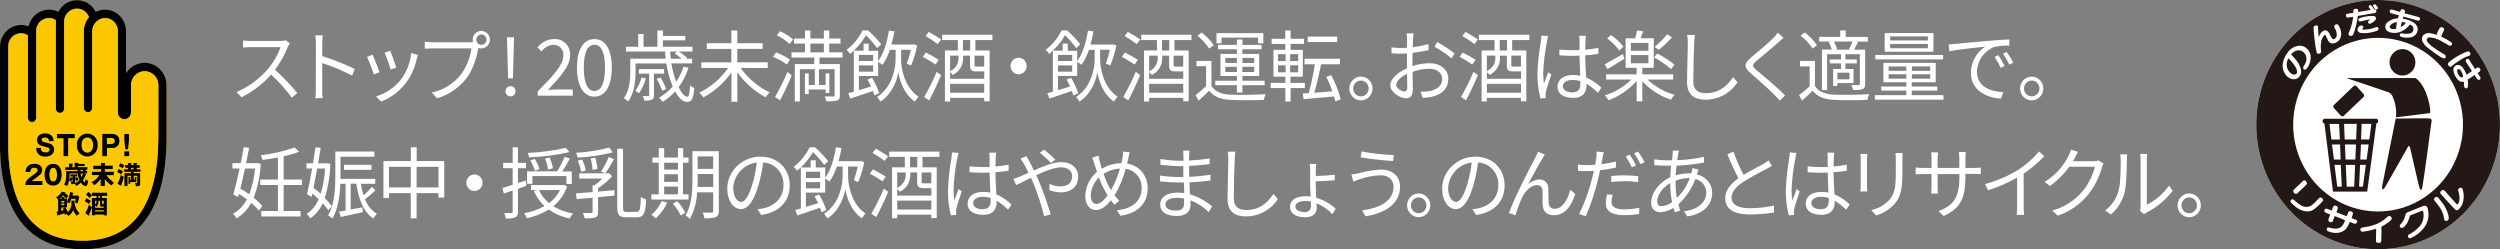 <svg fill="none" height="33" viewBox="0 0 331 33" width="331" xmlns="http://www.w3.org/2000/svg"><rect x="0" y="0" width="331" height="33" fill="#808080" stroke="none"/><path d="m19.143 8.307c-.489.001-.971.128-1.4.368-.429.241-.792.588-1.056 1.009v-5.556c.003-.485-.116-.963-.344-1.388s-.56-.783-.962-1.041c-.402-.257-.862-.406-1.336-.43-.474-.025-.946.075-1.371.29-.236-.464-.591-.852-1.028-1.123s-.938-.415-1.449-.415c-.511 0-1.012.143-1.449.415-.437.271-.792.66-1.028 1.123-.376-.191-.79-.291-1.21-.293-.632.001-1.246.219-1.742.619-.497.4-.847.959-.997 1.587-.314-.112-.644-.17-.976-.169-.739-0-1.448.299-1.972.833-.524.533-.82 1.257-.823 2.013v13.654c.093 4.001.984 7.169 2.638 9.405 1.872 2.512 4.663 3.795 8.305 3.795 3.788 0 6.663-1.415 8.559-4.207 1.69-2.5 2.549-6.056 2.549-10.564v-6.951c0-.789-.306-1.545-.852-2.103-.545-.558-1.285-.871-2.056-.871zm1.807 9.925c0 4.269-.807 7.615-2.356 9.9-1.67 2.475-4.247 3.712-7.664 3.712-3.283 0-5.78-1.13-7.43-3.349-1.496-2.025-2.307-4.95-2.42-8.662v-13.724c-.001-.227.043-.451.127-.661.085-.21.209-.4.365-.561.157-.161.343-.288.547-.375.205-.087.424-.132.646-.132.32-.002.634.091.904.268v10.931c0 .15.058.294.162.4.104.106.244.166.391.166s.287-.059.391-.166.162-.25.162-.4v-11.451c-.001-.311.08-.617.235-.884.155-.268.378-.488.645-.637s.569-.221.872-.209c.304.012.599.108.854.278v11.661c-.007.078.003.157.028.231s.064.142.116.2.115.104.185.135c.07.032.146.048.222.048.077 0 .152-.016.222-.048.07-.032.133-.077.185-.135.052-.058.091-.126.116-.2.025-.074.034-.153.028-.231v-11.476c.005-.214.045-.426.117-.627.127-.323.345-.6.627-.797s.614-.302.954-.305c.346-.003.684.103.97.303s.504.484.627.815c-.442.52-.682 1.188-.674 1.877v10.16c0 .15.058.294.162.4s.244.166.391.166c.146 0 .287-.059.391-.166s.162-.25.162-.4v-10.16c-.001-.24.048-.478.144-.697s.235-.416.409-.577c.309-.293.716-.455 1.137-.454.448.001.877.184 1.194.507.317.324.495.763.496 1.221v10.762c-.006.037-.006.075 0 .111.025.215.126.413.284.557.158.144.363.223.575.222.116.003.232-.017.34-.06.108-.043.207-.108.29-.19.083-.083.15-.181.195-.291.045-.109.069-.227.07-.345v-3.614c0-.492.191-.965.532-1.313.34-.348.802-.544 1.284-.544s.943.196 1.284.544c.34.348.532.82.532 1.313z" fill="#fbc700"/><path d="m19.143 8.307c-.489.001-.971.128-1.4.368-.429.241-.792.588-1.056 1.009v-5.556c.003-.485-.116-.963-.344-1.388s-.56-.783-.962-1.041c-.402-.257-.862-.406-1.336-.43-.474-.025-.946.075-1.371.29-.236-.464-.591-.852-1.028-1.123s-.938-.415-1.449-.415c-.511 0-1.012.143-1.449.415-.437.271-.792.66-1.028 1.123-.376-.191-.79-.291-1.21-.293-.632.001-1.246.219-1.742.619-.497.4-.847.959-.997 1.587-.314-.112-.644-.17-.976-.169-.739-0-1.448.299-1.972.833-.524.533-.82 1.257-.823 2.013v13.654c.093 4.001.984 7.169 2.638 9.405 1.872 2.512 4.663 3.795 8.305 3.795 3.788 0 6.663-1.415 8.559-4.207 1.69-2.5 2.549-6.056 2.549-10.564v-6.951c0-.789-.306-1.545-.852-2.103-.545-.558-1.285-.871-2.056-.871zm1.807 9.925c0 4.269-.807 7.615-2.356 9.9-1.67 2.475-4.247 3.712-7.664 3.712-3.283 0-5.78-1.13-7.43-3.349-1.496-2.025-2.307-4.95-2.42-8.662v-13.724c-.001-.227.043-.451.127-.661.085-.21.209-.4.365-.561.157-.161.343-.288.547-.375.205-.087.424-.132.646-.132.32-.002.634.091.904.268v10.931c0 .15.058.294.162.4.104.106.244.166.391.166s.287-.059.391-.166.162-.25.162-.4v-11.451c-.001-.311.08-.617.235-.884.155-.268.378-.488.645-.637s.569-.221.872-.209c.304.012.599.108.854.278v11.661c-.007.078.003.157.028.231s.064.142.116.2.115.104.185.135c.07.032.146.048.222.048.077 0 .152-.016.222-.048.07-.032.133-.077.185-.135.052-.058.091-.126.116-.2.025-.074.034-.153.028-.231v-11.476c.005-.214.045-.426.117-.627.127-.323.345-.6.627-.797s.614-.302.954-.305c.346-.003.684.103.97.303s.504.484.627.815c-.442.52-.682 1.188-.674 1.877v10.16c0 .15.058.294.162.4s.244.166.391.166c.146 0 .287-.059.391-.166s.162-.25.162-.4v-10.16c-.001-.24.048-.478.144-.697s.235-.416.409-.577c.309-.293.716-.455 1.137-.454.448.001.877.184 1.194.507.317.324.495.763.496 1.221v10.762c-.006.037-.006.075 0 .111.025.215.126.413.284.557.158.144.363.223.575.222.116.003.232-.017.34-.06.108-.043.207-.108.29-.19.083-.083.15-.181.195-.291.045-.109.069-.227.07-.345v-3.614c0-.492.191-.965.532-1.313.34-.348.802-.544 1.284-.544s.943.196 1.284.544c.34.348.532.82.532 1.313z" fill="#000"/><path d="m19.143 9.426c-.477.005-.934.203-1.27.549-.337.346-.526.814-.528 1.303v3.614c-.001.236-.093.461-.257.627-.163.166-.384.26-.615.26-.212.001-.416-.079-.575-.222-.158-.144-.26-.342-.284-.557-.006-.037-.006-.074 0-.111v-10.762c.001-.228-.043-.453-.127-.663-.085-.21-.209-.402-.366-.563s-.343-.289-.549-.377c-.205-.088-.425-.133-.648-.133-.422-.001-.828.161-1.137.454-.181.159-.326.356-.426.577-.1.221-.153.462-.155.706v10.16c0 .15-.058.294-.162.4s-.244.166-.391.166c-.147 0-.287-.059-.391-.166-.104-.106-.162-.25-.162-.4v-10.16c-.003-.682.236-1.342.674-1.856-.122-.328-.338-.611-.621-.81-.282-.2-.617-.307-.961-.307-.341.003-.673.109-.954.305s-.5.473-.627.797c-.072.201-.112.413-.117.627v11.455c.007.078-.003.157-.028.231s-.064.142-.116.2c-.052.058-.115.104-.185.135-.07.032-.146.048-.222.048-.077 0-.152-.016-.222-.048-.07-.032-.133-.078-.185-.135-.052-.058-.091-.126-.116-.2-.025-.074-.034-.153-.028-.231v-11.682c-.256-.166-.551-.259-.855-.268-.303-.009-.603.066-.868.217-.265.151-.486.372-.638.64s-.231.574-.228.884v11.492c0 .15-.058.294-.162.4-.104.106-.244.166-.391.166s-.287-.06-.391-.166c-.104-.106-.162-.25-.162-.4v-10.931c-.269-.177-.583-.27-.904-.268-.222 0-.441.045-.646.132-.205.087-.391.214-.547.375-.157.161-.281.351-.365.561-.084.21-.128.434-.127.661v13.724c.101 3.712.912 6.625 2.42 8.662 1.634 2.207 4.134 3.337 7.414 3.337 3.404 0 5.982-1.238 7.664-3.712 1.561-2.306 2.356-5.651 2.356-9.9v-6.979c0-.244-.047-.485-.139-.711-.092-.225-.226-.43-.395-.602-.169-.172-.37-.308-.59-.401-.221-.093-.457-.14-.696-.139z" fill="#fbc700"/><path d="m15.94 21.619c.186.078.365.172.536.281-.091.115-.168.241-.23.375-.166-.106-.339-.201-.516-.285zm-4.142 5.4v-.025c.064-.137.141-.267.23-.388h-.02c-.178-.14-.37-.26-.573-.359l-.214.412h.02c.193.098.374.218.54.359zm-.004.095-.028-.029v.037c-.107.383-.266.748-.472 1.085l.403.318c.02.018.046.027.073.025.008 0.0.015-.002.022-.005.007-.003.013-.008.018-.014s.009-.013.011-.02.003-.015.002-.023c-.001-.035-.011-.069-.028-.099.145-.313.269-.635.371-.965-.138-.084-.263-.188-.371-.309zm-.121-1.708-.27.38.02.021c.165.126.321.264.468.412v.021l.044-.074.048-.087.181-.256c-.146-.16-.311-.3-.492-.417zm.5.532h.605v.276h-.609v2.289h.428v-.099h1.145v.103h.403v-2.293h-.633v-.281h.678v-.412h-2.017zm1.569 2.062h-1.149v-.157h1.149zm-.23-1.419h.226v.412h-.024c-.153 0-.202 0-.202-.091zm-.452-.66h.185v.281h-.185zm0 .66h.185v.569c-.004.027-.001.055.007.081.008.026.022.05.04.07s.04.036.065.046c.025.01.051.015.078.013h.302v.153h-1.145v-.289c.088.036.166.094.226.169.144-.241.227-.514.242-.796zm-.311.247c-.02.099-.074.187-.153.247v-.495h.181c.001.089-.009.177-.028.264zm-2.719.672c-.107-.274-.174-.564-.198-.858v-.025c.02 0 .06-.025.06-.05 0-.025 0 0-.044 0h-.403c.015.218.014.438-.004.656-.056.332-.221.635-.468.858h-.024v-.033c-.061-.206-.151-.402-.266-.582l-.028-.033h.218v-.672c.109.03.208.09.286.173.125-.189.22-.396.282-.615h.585v.025c-.024.157-.056.313-.097.466.115.029.225.075.327.136h.024v-.029c.083-.282.152-.569.206-.858l-.181-.165h-.718c0-.05.048-.239.056-.264.008-.025.069 0 .069-.054-.001-.008-.003-.016-.006-.023-.004-.007-.008-.014-.014-.019-.006-.005-.013-.009-.021-.012-.008-.003-.016-.004-.023-.003l-.371-.099c-.056.398-.17.784-.339 1.147l-.052.074v-.342h-.375v-.124c.04 0 .056-.041.052-.054-.004-.012 0-.037-.048-.041h-.339l.186-.219c.134.158.289.297.46.412l.02-.037c.056-.112.128-.215.214-.305-.156-.112-.303-.236-.44-.371 0 0 .028-.025.028-.037s0-.045-.06-.058l-.403-.091c-.083.138-.182.266-.294.38-.124.145-.275.265-.444.351l-.032.025.032.021c.105.085.192.192.254.314v1.522l-.21.058.101.412c0 .033 0 .078.061.078.06 0 .06-.033.077-.045.016-.012.686-.223.807-.256l.048.198.262-.095c.08.075.154.157.222.243h.02c.271-.189.479-.458.597-.771.108.288.274.55.488.767l.028-.037.274-.252.052-.045c-.212-.21-.38-.463-.492-.743zm-1.513-.912v.223h-.403v-.202zm-.343-.511v.223h-.246zm-.065.879h.403v.202h-.403zm.21.652s.077.165.097.219c-.098.037-.199.064-.303.083v-.446h.496zm-2.315-6.872c.536 0 1.158-.256 1.158-.953-.004-.175-.063-.344-.167-.483-.104-.139-.249-.24-.414-.289l-.678-.19-.109-.025c-.25-.07-.278-.206-.282-.297 0-.276.335-.297.436-.297.335 0 .508.14.528.412v.066h.605v-.074c0-.569-.448-.957-1.117-.953-.512 0-1.065.276-1.065.887-.002.189.065.371.186.513.121.142.289.234.472.258l.363.103c.15.034.298.077.444.128.057.018.107.056.141.107.034.051.05.112.045.173 0 .227-.194.359-.512.359-.238 0-.629-.07-.629-.532v-.07h-.609v.066c.012.685.464 1.089 1.206 1.089zm2.404-.066h.613v-2.38h.871v-.553h-2.352v.557h.867zm4.522-1.468c.015-.194-.01-.389-.073-.572s-.162-.352-.291-.494c-.129-.143-.286-.256-.46-.334-.174-.078-.362-.118-.552-.118-.19 0-.378.04-.552.118-.174.078-.331.192-.46.334-.129.143-.228.311-.291.494s-.087.378-.073.572c-.015.194.01.389.073.572.062.184.162.352.291.494.129.142.286.256.46.334.174.078.362.118.552.118.19 0 .378-.04.552-.118.174-.078.331-.192.46-.334.129-.143.228-.311.291-.494.062-.183.087-.378.073-.572zm-2.134 0c0-.466.198-1.002.766-1.002s.758.536.762 1.002c.004.466-.202 1.011-.762 1.011s-.77-.549-.766-1.006zm5.014-.536c0-.276-.093-.932-1-.936h-1.266v2.937h.613v-1.073h.657c.137.011.274-.007.404-.052s.249-.117.35-.212c.082-.089.145-.193.187-.307.042-.114.06-.235.055-.357zm-1.025.412h-.637v-.804h.641c.282 0 .403.12.403.388.002.054-.007.108-.028.159-.02.05-.05.096-.089.133-.038.037-.084.066-.135.084-.05.018-.103.025-.157.02zm2.319 1.592v-.623h-.641v.623zm-.165-.903s.129-1.143.133-1.151v-.879h-.609v.866l.133 1.163zm-1.21 2.603c.193.088.377.193.553.314-.09.131-.17.269-.238.412-.169-.127-.35-.236-.54-.326zm-6.127 1.266c-.05.132-.115.258-.194.375-.084-.046-.172-.085-.262-.116-.047.262-.133.515-.254.751-.126-.086-.261-.156-.403-.21.199-.365.294-.779.274-1.196v-.586h1.496v-.169h-1.613v-.338h.492v-.487l.456.021c.044 0 .06 0 .06.045s-.024.058-.077.078v.342h.311v-.602l.444.025c.036 0 .077 0 .077.045s-.02.05-.089.087h.875v.285h-.883v.14h1.254v.338h-.274c.036.054.068.111.097.169h.141v.322h-.403l.23.111c.024 0 .052.029.052.054 0 .025-.04.05-.081.058-.089.242-.208.47-.355.681.057.103.169.281.238.281s.105-.334.105-.412c.102.099.223.175.355.223-.081.689-.262.672-.367.672-.286 0-.524-.326-.609-.446-.169.175-.364.322-.577.437-.069-.111-.155-.21-.254-.293-.139.054-.288.073-.436.058-.002-.126-.027-.25-.073-.367.07.021.141.033.214.037.044 0 .036 0 .036-.078zm.351.507c0 .041 0 .124-.044.148.221-.115.423-.265.597-.446-.118-.277-.195-.57-.226-.87h-1.077v.264c.002.206-.014.412-.048.615.075-.124.137-.255.186-.392l.258.107v-.21h-.294v-.26h.912v.256h-.262v.202l.27-.107c.07.116.12.243.149.375-.099.041-.193.095-.278.161-.032-.142-.08-.281-.141-.412zm.762-1.65s-.02 0-.06.021v.148h.367c-.023-.059-.052-.115-.085-.169zm-.04.491c.015.163.049.324.101.478.083-.152.15-.312.202-.478zm4.889 1.353c.196-.376.342-.777.436-1.192.113.123.251.221.403.285-.109.412-.258.825-.339 1.031.019.027.031.058.036.091 0 0 0 .025-.036.025h-.04zm2.259-.54v-.367l.226.033c.052 0 .069 0 .069.033s-.032.045-.073.054v.553h-.807v.235h-.226v-.907l.226.025c.032 0 .069 0 .069.041 0 .041 0 .037-.069.054v.247h.105v-.528h-.464v1.369h-.403v-1.712h.867v-.177h-.903v-.334h.5v-.198h-.363v-.355h.363v-.281l.44.025c.036 0 .052 0 .052.025-.004.019-.013.036-.027.049-.014.013-.031.022-.05.025v.157h.315v-.281h.452c.036 0 .048 0 .048.025 0 .025-.02.058-.077.074v.181h.403v.355h-.403v.198h.504v.334h-.895v.177h.851v1.378c0 .33-.149.363-.557.359-.024-.159-.075-.312-.149-.454.081.017.163.027.246.029.069 0 .077 0 .077-.103v-.866h-.468v.528zm-.48-1.58v.198h.315v-.198zm-2.666 1.621c-.235-.181-.437-.403-.597-.656h.98v-.441h-1.186v-.355h1.049v-.454h-1.049v-.223c.036-.025.06-.054.056-.078-.004-.025-.048-.058-.081-.058h-.468v.371h-1.037v.45h1.037v.355h-1.21v.433h.964c-.105.175-.229.337-.371.483-.186.185-.4.339-.633.454l-.04.021h.036c.139.093.253.221.331.371.15-.073.286-.172.403-.293.176-.16.333-.34.468-.536v.945h.545v-.924c.083.122.176.237.278.342.184.194.39.364.613.507.087-.138.201-.256.335-.346h.036-.04c-.153-.105-.294-.229-.419-.367zm-6.522-.668c0 .33-.077 1.394-1.125 1.394-.174.009-.347-.027-.504-.105s-.291-.195-.392-.34c-.161-.314-.243-.664-.238-1.019 0-.33.081-1.394 1.133-1.394.984-.021 1.125.899 1.125 1.464zm-1.613-.045c0 .116 0 .916.504.916s.496-.796.496-.916c0-.12 0-.916-.496-.916s-.52.792-.52.916zm-.928 1.365h-2.271c.044-.606.375-.854 1.093-1.353.545-.38.545-.462.545-.606 0-.26-.274-.326-.448-.326-.456 0-.504.334-.516.557h-.629c-.011-.248.063-.492.21-.689.118-.133.263-.237.426-.305.163-.067.338-.096.514-.083.774 0 1.053.437 1.053.825-.002.169-.054.333-.149.47-.268.274-.565.515-.887.718-.126.075-.242.165-.347.268h1.408z" fill="#000"/><path d="m314.863 0c-3.191 0-6.311.968-8.964 2.781-2.653 1.813-4.721 4.39-5.942 7.405-1.221 3.015-1.541 6.333-.918 9.533.622 3.201 2.159 6.141 4.415 8.448 2.257 2.308 5.131 3.879 8.261 4.516 3.13.637 6.374.31 9.322-.939 2.948-1.249 5.468-3.364 7.241-6.077s2.719-5.904 2.719-9.167c0-4.376-1.7-8.573-4.725-11.667-3.026-3.094-7.13-4.833-11.409-4.833z" fill="#fff"/><g fill="#231815"><path d="m312.942 12.825c.046-.051.072-.118.072-.188 0-.07-.026-.137-.072-.188l-.956-1.052c-.049-.048-.114-.075-.181-.075-.068 0-.133.027-.182.075l-2.626 2.516c-.025.025-.045.055-.058.088-.014.033-.021.068-.021.104 0 .036.007.071.021.104.013.033.033.063.058.088l.948 1.04c.05.048.117.075.186.075s.135-.027.185-.075zm3.429-4.575c0-.465.18-.911.502-1.24.321-.329.757-.513 1.212-.513s.891.185 1.212.513c.322.329.502.775.502 1.24 0 .465-.18.911-.502 1.24-.321.329-.757.513-1.212.513s-.891-.185-1.212-.513c-.322-.329-.502-.775-.502-1.24zm-5.704 2.087h9.169c1.532 1.101 2.049 4.195 1.911 4.632l-4.529.573c.1-.893-.03-1.798-.379-2.623-.052-.192-.154-.366-.297-.501-.142-.136-.319-.228-.51-.266-.202-.091-5.365-1.815-5.365-1.815zm10.895 5.338c.557.045.371.338.323.759-.049.421-1.029 7.739-1.166 8.353-.137.615-.282.338-.403 0-.121-.338-1.069-4.678-1.211-5.193-.141-.516-.322-.14-.403.045-.081.186-2.735 4.81-2.872 5.066-.274.474-.516.524-.427-.103.052-.289 1.787-8.902 1.787-8.902s3.807-.058 4.372-.025zm-17.534-5.89c.141-.099.165-.487-.101-.903-.26-.433-.579-.826-.948-1.167-.191.33-.264.718-.206 1.097.033.186.102.363.203.521.102.158.233.294.386.399.09.083.204.134.324.143.121.01.241-.022.342-.09zm12.565-5.977c.209.068.435.068.645 0 .032-.33.081-.623.121-.875-.171.009-.339.052-.493.128-.155.076-.293.182-.407.313-.028.035-.048.076-.057.12-.009.044-.006.09.007.134.013.043.037.082.069.114s.072.054.115.065zm1.94-.784c-.167-.069-.345-.102-.525-.099-.069.214-.123.434-.161.656.274-.117.512-.31.686-.557zm6.905 6.138c-.045.026-.08.068-.1.117-.02.049-.023.104-.009.155.033.257.155.494.343.668.024.038.055.07.092.093s.079.038.122.043c.044.005.088-.001.129-.015s.078-.039.109-.071c-.056-.306-.174-.597-.347-.854-.036-.056-.087-.099-.148-.123-.061-.024-.127-.029-.191-.013z"/><path d="m314.863 0c-3.191 0-6.311.968-8.964 2.781-2.653 1.813-4.721 4.39-5.942 7.405-1.221 3.015-1.541 6.333-.918 9.533.622 3.201 2.159 6.141 4.415 8.448 2.257 2.308 5.131 3.879 8.261 4.516 3.13.637 6.374.31 9.322-.939 2.948-1.249 5.468-3.364 7.241-6.077s2.719-5.904 2.719-9.167c0-4.376-1.7-8.573-4.725-11.667-3.026-3.094-7.13-4.833-11.409-4.833zm11.834 6.819c.063-.018.131-.014.191.011.061.025.112.071.144.129.024.032.041.069.049.108.009.039.009.08 0 .119-.008.039-.025.076-.049.108-.023.032-.054.058-.089.077-.153.058-.306.099-.568.214-.617.31-1.196.692-1.727 1.139-.04.021-.072.066-.145.111-.072.045-.198 0-.286-.111-.089-.111-.133-.21-.089-.326s.129-.202.339-.355c.491-.369 1.017-.688 1.569-.953.212-.111.433-.202.661-.272zm-23.08 9.681c.001-2.273.661-4.496 1.896-6.386 1.236-1.89 2.992-3.363 5.046-4.232s4.314-1.097 6.494-.653 4.183 1.539 5.755 3.146 2.642 3.656 3.076 5.885.212 4.541-.639 6.641c-.85 2.1-2.29 3.896-4.138 5.16-1.848 1.264-4.021 1.938-6.244 1.939-1.477.001-2.94-.297-4.304-.874-1.365-.578-2.605-1.425-3.649-2.493-1.045-1.068-1.873-2.336-2.438-3.732-.565-1.396-.855-2.891-.855-4.402zm1.815 7.809c0 .091-.101.165-.201.272-.101.107-1.037.994-1.097 1.04-.044.031-.095.047-.148.047-.052 0-.104-.016-.147-.047-.064-.037-.117-.091-.153-.156-.037-.066-.055-.14-.053-.215 0-.083.053-.128.162-.223.109-.095 1.012-.961 1.117-1.068.036-.037.083-.062.133-.072.05-.01.102-.005.149.014.076.035.139.092.181.164.043.072.063.156.057.24zm15.425-19.68c.139-.112.302-.189.475-.227.174-.038.353-.035.525.008.253.048.501.117.742.206.097-.34.249-.661.452-.949.06-.04.13-.062.202-.062.071 0 .142.021.201.062.093.062.246.173.113.388-.149.246-.267.511-.351.788.47.214.92.468 1.348.759.026.025.047.055.061.088.014.033.022.069.022.106 0 .036-.008.072-.022.106-.014.033-.035.063-.061.088-.077.066-.186.091-.363 0-.178-.091-.706-.417-1.11-.627-.435-.241-.917-.382-1.411-.412-.351 0-.404.281-.363.412.04.132.145.363.657.763.538.397 1.099.762 1.678 1.093.04.017.076.043.104.076.029.033.049.073.061.115.011.043.012.087.004.131s-.026.084-.052.119c-.133.177-.403 0-.678-.14-.505-.324-.993-.674-1.464-1.048-.393-.247-.71-.601-.915-1.023-.047-.139-.058-.287-.032-.432.025-.144.086-.28.177-.393zm-4.889-1.547c.198-.205.433-.367.693-.478s.538-.167.82-.166c.041-.14.09-.278.145-.412-.287-.07-.892-.219-1.069-.281-.033-.012-.063-.032-.088-.057-.026-.025-.045-.055-.058-.089s-.019-.069-.018-.105c.002-.036.011-.071.027-.103.023-.049.061-.088.109-.11s.102-.027.153-.013c.081 0 .742.219 1.089.305.022-.093.056-.184.101-.268.032-.062.129-.124.31-.07.182.054.263.173.247.268-.017.095-.045.144-.077.243.077.025 1.533.412 1.694.462.104.009.204.046.29.107.023.017.043.039.057.065s.023.053.027.082c.003.029.001.058-.007.086s-.022.054-.04.076c-.031.047-.075.081-.127.099-.052.017-.108.016-.16-.004-.689-.202-1.343-.384-1.879-.524 0 .078-.065.202-.081.281.468.062.92.212 1.335.441.625.388.722.825.601 1.238-.062.211-.183.4-.349.541-.165.142-.368.23-.583.255-.357.059-.722.049-1.077-.029-.169-.045-.359-.14-.326-.33.032-.19.205-.186.306-.177.309.067.627.078.94.033.087-.003.172-.025.249-.065.077-.04.145-.098.198-.168.053-.07.09-.152.108-.238.018-.087.017-.176-.002-.263-.029-.252-.299-.412-.436-.483-.231.303-.516.559-.839.755-.274.185-.585.305-.91.352-.325.047-.656.02-.97-.08-.117-.029-.226-.088-.316-.171-.089-.083-.157-.188-.198-.305-.04-.117-.051-.242-.031-.364.019-.122.068-.238.142-.336zm-1.053.668c.013.067 0 .135-.035.193s-.09.099-.154.117c-.26.107-.531.185-.807.231-.452.105-.919.129-1.379.07-.335-.078-.436-.301-.404-.487.014-.095.048-.185.1-.265.051-.08.119-.147.199-.197.056-.024.118-.037.179-.037.062 0 .123.013.18.037.035.016.065.042.087.075.021.033.033.071.034.111 0 .066-.061.111-.101.153-.041.041-.069.12 0 .153.088.024.179.032.27.025.342-.021.681-.077 1.012-.165.195-.082.396-.146.601-.19.05.005.097.024.135.055.039.032.068.074.083.122zm-1.141-1.155c-.197.015-.392.042-.585.083-.226.05-.573.148-.658.153-.084.004-.238 0-.278-.161-.014-.049-.01-.102.012-.148s.059-.083.105-.103c.26-.105.531-.181.807-.227.349-.072.705-.098 1.061-.078.073-0.0.145.022.206.065s.107.104.132.174c.01.065.004.132-.017.195s-.057.119-.104.164c-.175.168-.375.307-.592.412-.059.025-.125.026-.185.004-.059-.022-.109-.066-.138-.124-.024-.058-.028-.177.032-.21.061-.033.19-.124.222-.148s.081-.054-.02-.05zm.504-1.98c.038-.031.085-.048.133-.048s.095.017.133.048c.102.118.196.242.283.371.01.022.015.045.016.07 0 .024-.005.048-.014.07-.01.022-.024.042-.042.057-.018.016-.039.027-.061.034-.048.032-.106.043-.162.031-.056-.012-.105-.045-.137-.093-.079-.104-.149-.214-.21-.33-.016-.037-.018-.078-.007-.117.011-.039.035-.072.068-.094zm-3.63 1.279c.122-.074.261-.115.403-.12.242-.029.359-.037.52-.07v-.33c.015-.044.039-.085.071-.118.032-.033.072-.058.115-.072.117-.037.242-.037.359 0 .033.014.061.039.08.071.018.032.025.069.021.106v.223c.371-.045 1.525-.247 1.67-.285-.096-.103-.183-.215-.258-.334-.018-.042-.02-.088-.008-.132.013-.044.04-.081.076-.107.038-.03.084-.046.131-.046.048 0 .094.016.131.046.106.111.201.231.287.359.017.022.029.049.035.076.005.028.004.057-.003.084.133 0 .218-.025.29.054.041.05.064.114.064.179s-.023.129-.064.179c-.132.073-.281.111-.431.111-.222.029-1.537.281-1.956.338-.037.239-.117.788-.234 1.238-.09.424-.219.838-.384 1.238-.052.085-.135.146-.23.17-.096.024-.197.009-.282-.042-.053-.038-.09-.094-.104-.158-.014-.064-.004-.131.027-.188.049-.116.126-.281.21-.524.183-.523.309-1.065.375-1.617-.27.041-.512.083-.657.095-.145.012-.194 0-.25-.095-.034-.048-.053-.104-.055-.163-.002-.059.013-.117.043-.167zm-4.332 1.712c0-.05.032-.087.088-.132.048-.044.104-.076.166-.093.062-.017.127-.019.189-.006.085.021.129.066.138.116.008.05.032.437.04.714.008.276.028.528.036.586s.045.05.057.021c.052-.124.116-.243.189-.355.088-.149.212-.272.359-.359.084-.053.18-.08.279-.08.098 0 .194.028.278.08.168.136.295.317.367.524.071.163.156.319.254.466.032.034.071.06.114.077.044.016.09.023.136.018.087-.025.166-.074.229-.141.063-.067.108-.149.13-.239.042-.231.021-.469-.06-.689-.05-.144-.115-.282-.194-.412-.043-.076-.062-.164-.057-.252.02-.06.056-.113.103-.154.048-.04.106-.066.168-.073.046-.013.095-.013.142.001.046.014.088.041.12.078.125.183.224.383.294.594.09.265.115.548.073.825-.02.181-.083.355-.183.506-.101.151-.236.275-.394.36-.207.131-.452.184-.694.153-.095-.026-.184-.071-.26-.135-.077-.063-.139-.143-.183-.232-.077-.12-.242-.557-.303-.66-.06-.103-.177-.087-.262 0-.174.246-.294.527-.351.825-.05.29-.065.585-.044.879.006.129.019.257.04.384.002.079-.026.155-.078.213-.052.058-.124.093-.2.097-.055.015-.113.013-.167-.007-.053-.02-.099-.056-.132-.104-.133-.568-.23-1.144-.29-1.724-.077-.578-.153-1.497-.137-1.667zm-4.062 4.752c.083-.493.289-.956.597-1.345.169-.272.398-.499.668-.665.271-.166.575-.266.889-.292.233-.013.466.034.677.136.212.102.395.257.533.449.128.162.221.35.274.551.053.201.064.411.032.617-.036.349-.143.686-.314.99-.141.252-.242.367-.355.412-.06.02-.124.017-.182-.008s-.105-.07-.133-.128c-.028-.066 0-.186.085-.363.187-.238.306-.523.347-.825.017-.18-.008-.362-.073-.531-.066-.169-.169-.319-.302-.438-.131-.118-.289-.199-.459-.236-.171-.037-.347-.028-.513.025-.27.098-.508.269-.69.495.204.202.398.416.581.639.331.372.578.814.722 1.295.046.166.055.341.025.512-.03.17-.098.331-.199.47-.092.118-.208.212-.341.278s-.278.099-.425.098c-.2-.005-.397-.056-.575-.15s-.333-.227-.454-.39c-.18-.218-.311-.474-.383-.75-.072-.276-.083-.565-.032-.846zm5.159 18.393c-.341.387-.723.734-1.138 1.035-.358.208-.783.265-1.181.157-.387-.082-.751-.251-1.065-.495-.252-.19-.487-.402-.702-.635-.028-.033-.046-.072-.055-.114-.009-.042-.007-.086.005-.127s.034-.078.064-.108.066-.052.107-.064c.105-.045.206 0 .331.12.254.246.534.463.835.648.2.133.431.21.67.222s.476-.04.689-.152c.33-.235.629-.513.891-.825.097-.099.166-.161.214-.219.034-.028.076-.045.119-.05.044-.004.088.004.127.025.073.025.136.073.182.136.045.064.071.14.072.218-.012.05-.032.103-.165.227zm4.525 2.838c-.068.037-.146.047-.221.029-.057-.029-.404-.165-.613-.243-.117.362-.302.697-.545.986-.356.326-.822.497-1.299.478-.338-.002-.672-.07-.984-.202-.198-.083-.246-.202-.214-.346.011-.053.04-.101.082-.133.043-.033.095-.048.148-.044.141 0 .238.091.698.14.329.063.67-.005.952-.19.268-.24.459-.558.544-.912l-1.375-.544c0 .041-.165.412-.21.557-.044.144-.093.219-.161.243-.07.019-.144.02-.215.002-.07-.018-.135-.054-.188-.105-.028-.032-.047-.071-.055-.113-.008-.042-.006-.085.006-.126 0-.099.129-.392.23-.668-.121-.062-.403-.144-.52-.214-.049-.009-.095-.029-.135-.059-.041-.029-.074-.067-.099-.11-.019-.055-.023-.114-.012-.171.01-.057.035-.111.072-.155.031-.026.066-.046.104-.056.039-.011.079-.013.118-.006.129.029.363.144.678.252.032-.078.129-.375.181-.491.014-.038.036-.073.065-.102.028-.029.063-.05.101-.064.072-.008.146-.001.216.023.069.024.133.062.187.113.029.032.05.071.059.114s.007.087-.007.129c-.032.087-.1.293-.189.499.028.025 1.032.412 1.371.528.065-.14.137-.375.186-.491.048-.116.064-.144.165-.173.072-.011.146-.005.216.017s.134.06.188.11c.029.025.051.058.063.095.012.037.014.077.005.115-.05.195-.115.385-.194.569.069.041.521.194.597.231.038.01.073.031.1.06s.045.065.054.104c.002.062-.011.123-.037.179s-.064.105-.113.142zm4.671-.507c-.172.206-.379.379-.613.507-.217.16-.45.299-.693.412 0 .458 0 1.848-.029 1.959-.028.111-.101.148-.173.186-.142.032-.29.018-.424-.041-.039-.018-.071-.05-.09-.09-.018-.04-.022-.086-.011-.128 0-.153.029-1.547.029-1.609-.567.189-1.151.32-1.743.392-.052.01-.106.006-.157-.012-.05-.018-.095-.05-.129-.091-.024-.024-.042-.053-.054-.085s-.018-.066-.016-.101.011-.068.027-.098c.015-.03.037-.057.063-.079.135-.08.288-.122.444-.124.454-.056.902-.161 1.335-.314.601-.196 1.153-.528 1.613-.969.056-.04.108-.084.158-.132.063-.05.142-.073.221-.066.08.008.153.046.206.107.052.046.084.111.091.18.006.07-.013.139-.055.195zm4.268 1.147c-.452.568-1.036 1.012-1.698 1.291-.048.021-.1.029-.152.021-.051-.008-.099-.031-.139-.066-.035-.04-.06-.089-.071-.142-.012-.053-.009-.108.007-.159.06-.128.169-.161.306-.235.403-.214.769-.493 1.085-.825.409-.394.65-.936.67-1.51.019-.223-.006-.447-.073-.66 0-.05-.048-.066-.125-.041-.076.025-1.399.536-1.545.611-.052 0-.1.062-.121.194-.066.275-.165.541-.294.792-.145.231-.436.611-.629.66-.194.05-.428-.066-.359-.322.047-.096.115-.181.197-.247.144-.162.263-.344.355-.54.084-.205.147-.418.19-.635.028-.109.096-.203.19-.264.141-.095 1.944-.788 2.214-.891.094-.034.196-.034.29 0 .055.027.104.065.144.112.04.047.071.101.09.16.061.211.1.428.117.648.057.744-.176 1.481-.649 2.05zm3.162-1.023c-.032.023-.069.038-.108.045-.038.007-.078.006-.116-.004-.038-.01-.074-.028-.105-.052-.031-.025-.056-.056-.074-.092-.059-.193-.1-.39-.125-.59-.12-.434-.32-.84-.589-1.196-.371-.495-.532-.681-.613-.792-.033-.041-.051-.092-.051-.144s.018-.104.051-.144c.033-.049.076-.091.126-.121.05-.031.106-.05.164-.056.043-.001.085.008.124.026.039.018.074.044.102.077.081.107.367.454.605.775.329.46.575.977.726 1.526.101.412.085.619-.117.743zm2.122-2.751c-.053.515-.302.988-.694 1.316-.059.047-.135.069-.21.062-.075-.008-.144-.045-.193-.103-.186-.165-.763-.792-1.053-1.114-.29-.322-.807-.87-.883-.969-.032-.049-.046-.109-.04-.168.007-.059.034-.114.076-.154.063-.085.15-.147.25-.177.054-.006.108.003.158.025.049.022.092.058.124.102.101.095 1.17 1.316 1.521 1.712.077.058.141.087.214.033.126-.187.196-.408.202-.635.019-.366-.034-.732-.158-1.077-.044-.161-.028-.227.032-.301.039-.05.088-.09.144-.117.056-.027.117-.041.179-.04.049.005.096.025.134.058s.066.075.08.124c.149.458.189.946.117 1.423zm2.174-15.918c-.06.032-.13.043-.196.029-.067-.013-.127-.05-.171-.103-.069-.103-.266-.412-.339-.54-.292.22-.595.426-.907.615.063.344.063.696 0 1.04-.014.028-.033.052-.057.072-.024.019-.051.034-.08.041-.03.008-.061.009-.09.004-.03-.005-.059-.017-.084-.034-.053-.028-.098-.069-.131-.12-.033-.05-.053-.109-.059-.169 0-.116.025-.458 0-.553-.138.034-.284.03-.42-.012-.137-.042-.261-.12-.358-.227-.354-.359-.575-.833-.625-1.341-.002-.084.012-.167.042-.245.03-.078.075-.149.133-.209.058-.06.127-.107.202-.139.076-.032.158-.048.24-.047.207.007.403.097.544.252.267.302.464.662.577 1.052.248-.16.493-.325.734-.495-.161-.235-.778-1.171-.806-1.238-.026-.055-.032-.117-.017-.176.015-.059.049-.11.097-.146.046-.036.102-.055.16-.055.057 0 .113.019.159.055.064.074.403.672.807 1.291.177-.107.254-.173.326-.202.073-.029.23.021.315.136s.109.318 0 .388l-.307.214c.117.186.335.487.38.565.02.051.025.107.012.16-.012.053-.04.101-.081.137z"/><path d="m314.876 16.043c.006-.08-.02-.16-.071-.221-.051-.061-.124-.099-.203-.105h-6.796c-.041.001-.081.01-.118.027s-.071.041-.098.072c-.028.03-.05.066-.064.105s-.021.08-.019.122c-.002.073.022.145.067.201s.109.095.179.108l1.097 8.729.024.289h4.542l.037-.276 1.177-8.749c.069-.013.132-.05.177-.105.045-.055.07-.125.069-.196zm-6.453.367h1.27l.105 2.062h-1.121zm.33 2.718h1.069l.077 1.996h-.879zm.702 5.585-.371-2.888h.839l.125 2.888zm2.239 0h-.988l-.129-2.888h1.238zm.149-3.589h-1.291l-.084-1.996h1.464zm.109-2.661h-1.513l-.084-2.062h1.678zm.896 6.249h-.501l.125-2.888h.767zm.496-3.589h-.843l.088-1.996h1.021zm.359-2.661h-1.102l.081-2.062h1.287z"/></g><path d="m38.106 6.212c-.429 1.081-.999 2.098-1.694 3.024 1.056.949 2.041 1.98 2.945 3.081l-.706.619c-.827-1.101-1.747-2.126-2.751-3.061-1.109 1.253-2.444 2.274-3.933 3.007l-.645-.689c1.592-.689 3.012-1.735 4.154-3.061.727-.849 1.295-1.828 1.674-2.888h-3.953c-.351 0-.908.041-1.016.05v-.932c.141.021.714.062 1.016.062h3.913c.254.007.508-.02.754-.083l.516.412c-.105.144-.197.297-.274.458zm3.719-.462c.002-.359-.025-.718-.081-1.073h.988c-.028.318-.069.763-.069 1.073v1.675c1.473.461 2.911 1.031 4.304 1.704l-.343.874c-1.275-.658-2.599-1.21-3.961-1.65v3.403c0 .301 0 .875.06 1.238h-.976c.049-.411.072-.824.069-1.238zm8.43 3.816-.766.289c-.249-.794-.55-1.569-.899-2.322l.746-.297c.202.441.726 1.794.92 2.331zm4.917-1.753c-.246 1.148-.733 2.228-1.428 3.164-.858 1.113-1.994 1.968-3.287 2.475l-.666-.689c1.28-.387 2.419-1.152 3.275-2.199.773-1.031 1.253-2.26 1.388-3.552l.867.281c-.06.219-.109.384-.149.52zm-2.698 1.134-.746.268c-.226-.762-.495-1.51-.807-2.24l.734-.256c.194.412.686 1.774.819 2.228zm11.258-4.855c.301 0 .589.122.801.34.212.217.332.512.332.82 0 .307-.119.602-.332.82-.213.217-.501.34-.801.34-.13.001-.26-.02-.383-.062-.002.038-.009.075-.02.111-.21 1.085-.706 2.743-1.5 3.807-1.002 1.328-2.395 2.293-3.973 2.751l-.686-.771c1.558-.319 2.953-1.196 3.933-2.475.694-.998 1.146-2.15 1.319-3.362h-5.171c-.403 0-.746.021-1.008.029v-.916c.334.046.671.069 1.008.07h5.385c-.034-.107-.051-.218-.052-.33-.002-.155.027-.308.084-.451.057-.143.142-.273.249-.382.107-.109.234-.195.375-.253s.29-.087.442-.085zm0 1.844c.134.002.265-.038.377-.113s.2-.183.252-.309c.052-.126.066-.265.04-.4-.026-.134-.09-.258-.185-.355-.095-.097-.215-.163-.347-.189-.131-.026-.268-.012-.391.041-.123.053-.229.143-.302.257s-.112.249-.11.386c.002.18.073.352.197.479.124.127.292.2.468.202zm3.191 6.146c0-.18.07-.354.195-.481.125-.128.294-.199.471-.199s.346.072.471.199c.125.128.195.301.195.481s-.07.354-.195.481c-.125.128-.294.199-.471.199s-.346-.072-.471-.199c-.125-.128-.195-.301-.195-.481zm.23-6.076-.028-1.073h.936l-.028 1.073-.121 4.372h-.637zm4.046 6.097c2.166-2.207 3.384-3.527 3.384-4.736.02-.189-.001-.381-.061-.561-.061-.18-.159-.345-.289-.481s-.287-.242-.462-.31c-.174-.067-.361-.094-.547-.079-.302.024-.595.115-.86.266s-.494.358-.673.608l-.532-.524c.258-.34.588-.616.964-.808.376-.193.79-.297 1.21-.305.285-.024.571.014.84.113.269.099.513.256.717.46.204.204.363.451.465.724.102.273.146.564.128.856 0 1.382-1.21 2.755-2.932 4.591.383-.033.807-.074 1.21-.074h2.073v.825h-4.635zm5.195-3.147c0-2.475.879-3.783 2.307-3.783 1.428 0 2.299 1.328 2.299 3.783 0 2.454-.867 3.836-2.299 3.836-1.432 0-2.307-1.369-2.307-3.836zm3.711 0c0-2.153-.565-3.032-1.404-3.032-.839 0-1.408.879-1.408 3.032 0 2.153.561 3.086 1.408 3.086.847 0 1.404-.928 1.404-3.086zm11.056.012c-.289.932-.734 1.806-1.315 2.582.403.796.807 1.258 1.158 1.258.214 0 .315-.441.355-1.485.167.145.358.257.565.33-.113 1.435-.363 1.844-.968 1.844-.536 0-1.089-.524-1.565-1.39-.481.534-1.034.995-1.642 1.369-.151-.195-.32-.374-.504-.536.682-.39 1.298-.89 1.823-1.481-.401-.979-.686-2.004-.847-3.053h-4.07v1.081c0 1.176-.161 2.834-.98 3.968-.171-.173-.36-.325-.565-.454.746-1.04.847-2.475.847-3.527v-1.704h4.687c-.04-.309-.069-.631-.081-.949h-5.171v-.635h1.613v-1.687h.706v1.687h1.835v-2.149h.734v.722h2.957v.578h-2.957v.85h3.913v.639h-1.815c.403.24.778.523 1.121.846l-.101.103h.746v.619h-2.743c.127.832.339 1.648.633 2.434.421-.611.746-1.286.96-2.001zm-5.647 1.411c-.195.703-.5 1.369-.904 1.972-.151-.125-.313-.235-.484-.33.378-.533.651-1.135.807-1.774zm1.069-.627v2.834c0 .33-.048.503-.27.606-.321.115-.662.157-1.0.124-.04-.212-.11-.416-.21-.606.242.013.484.013.726 0 .101 0 .121-.033.121-.124v-2.834h-1.363v-.598h3.34v.598zm1.089 2.269c-.18-.552-.426-1.078-.734-1.567l.504-.198c.318.476.571.994.754 1.539zm1.069-5.198c0 .318.04.639.081.949h1.432c-.294-.251-.604-.483-.928-.693l.323-.256zm9.314 2.174c1.001 1.39 2.325 2.503 3.852 3.238-.204.192-.387.406-.545.639-1.475-.795-2.754-1.924-3.739-3.3v3.898h-.778v-3.878c-.976 1.372-2.244 2.5-3.707 3.3-.161-.227-.343-.437-.544-.627 1.519-.746 2.83-1.871 3.812-3.271h-3.558v-.747h3.981v-1.774h-3.247v-.759h3.255v-1.679h.778v1.679h3.356v.755h-3.356v1.778h4.034v.751zm6.123-.454c-.562-.424-1.18-.765-1.836-1.011l.404-.586c.651.231 1.27.545 1.843.936zm-1.561 4.29c.614-1.064 1.163-2.166 1.641-3.3l.565.454c-.444 1.081-1.037 2.351-1.553 3.3zm1.936-7.013c-.506-.462-1.077-.845-1.694-1.134l.403-.561c.632.277 1.221.648 1.747 1.101zm3.953 1.794v.866h2.694v4.125c0 .38-.072.586-.343.697-.481.104-.973.139-1.464.103-.039-.224-.107-.442-.201-.648.516.021.988.021 1.129.021s.181-.05.181-.173v-3.444h-2.065v2.095h.876v-1.539h.492v2.599h-.492v-.474h-2.239v.619h-.504v-2.743h.504v1.539h.807v-2.095h-1.977v4.269h-.673v-4.95h2.581v-.866h-3.017v-.689h1.783v-1.151h-1.44v-.676h1.44v-1.06h.718v1.06h1.783v-1.06h.714v1.06h1.492v.676h-1.492v1.155h1.766v.689zm-1.21-.689h1.783v-1.151h-1.783zm8.841-.557c-.447-.608-.942-1.178-1.48-1.704-.548.951-1.263 1.79-2.11 2.475-.123-.202-.275-.384-.451-.54.89-.678 1.611-1.562 2.105-2.578h.726c.631.561 1.216 1.175 1.747 1.836zm3.167 1.567c0 .825.322 3.535 2.299 4.863-.133.157-.363.478-.476.652-1.553-1.06-2.085-3.094-2.186-3.927-.113.825-.686 2.826-2.368 3.927-.136-.215-.284-.422-.444-.619 2.138-1.361 2.449-4.051 2.449-4.896v-1.337h-.759c-.23.703-.554 1.369-.964 1.98-.188-.138-.383-.264-.585-.38v1.856h-2.553v1.885c.504-.144 1.061-.309 1.614-.483-.15-.322-.311-.652-.472-.928l.605-.227c.386.644.704 1.329.948 2.042l-.646.289c-.052-.201-.117-.398-.193-.59-1.057.363-2.138.734-2.993 1.011l-.262-.71c.221-.066.463-.124.726-.206v-5.433h1.298v-.932h.678v.949h1.25v1.361c.726-.969 1.178-2.475 1.42-4.038l.734.111c-.101.588-.235 1.169-.403 1.741h2.803l.121-.029.492.144c-.184.907-.454 1.794-.806 2.648l-.585-.227c.235-.595.423-1.209.561-1.836h-1.291zm-5.587-.66v.804h1.888v-.804zm1.888 2.211v-.825h-1.888v.825zm8.265-.945c-.544-.371-1.107-.711-1.686-1.019l.403-.569c.545.281 1.299.693 1.702.961zm-1.505 4.302c.62-1.074 1.172-2.188 1.654-3.333l.585.433c-.452 1.093-1.069 2.393-1.573 3.341zm.605-8.621c.525.289 1.263.73 1.634.998l-.444.619c-.517-.389-1.056-.747-1.613-1.073zm6.172 1.081v1.382h1.883v6.724h-.714v-.454h-4.517v.483h-.686v-6.753h1.714v-1.382h-2.077v-.701h6.655v.701zm.1 4.146c-.637 0-.806-.165-.806-.825v-1.258h-.92v.363c.004.461-.123.914-.367 1.302s-.593.696-1.004.884c-.101-.136-.219-.258-.351-.363v.879h4.517v-.982zm-3.448-2.083v2.062c.329-.143.61-.381.808-.685.199-.304.306-.661.309-1.027v-.351zm4.517 4.909v-1.184h-4.517v1.184zm-1.855-6.971h-.96v1.382h.96zm1.855 2.062h-1.282v1.258c0 .177.04.198.274.198h.807c.065.003.13-.004.193-.021zm5.623 1.374c0 .216-.063.428-.18.607-.117.18-.284.32-.48.403-.195.083-.41.104-.617.062-.208-.042-.398-.146-.548-.299-.149-.153-.251-.348-.292-.56-.041-.212-.02-.432.061-.632.081-.2.218-.37.393-.491.176-.12.383-.184.594-.184.141-.001.28.027.41.082s.248.135.347.237c.1.102.178.222.232.355.053.133.081.275.08.419zm6.559-2.372c-.449-.607-.944-1.177-1.481-1.704-.548.951-1.263 1.79-2.109 2.475-.124-.202-.276-.384-.452-.54.89-.678 1.611-1.562 2.106-2.578h.726c.63.561 1.213 1.175 1.742 1.836zm3.166 1.567c0 .825.323 3.535 2.299 4.863-.133.157-.363.478-.476.652-1.553-1.06-2.085-3.094-2.186-3.927-.113.825-.686 2.826-2.372 3.927-.134-.216-.282-.423-.443-.619 2.137-1.361 2.452-4.051 2.452-4.896v-1.337h-.758c-.232.703-.557 1.369-.968 1.98-.188-.139-.383-.265-.585-.38v1.856h-2.549v1.885c.504-.144 1.056-.309 1.613-.483-.153-.322-.315-.652-.476-.928l.605-.227c.386.644.704 1.329.948 2.042l-.645.289c-.051-.201-.115-.398-.19-.59-1.057.363-2.138.734-2.993 1.011l-.262-.71c.222-.066.464-.124.726-.206v-5.433h1.299v-.932h.673v.949h1.251v1.361c.726-.969 1.182-2.475 1.424-4.038l.734.111c-.101.588-.236 1.169-.404 1.741h2.824l.121-.029.492.144c-.184.907-.454 1.794-.807 2.648l-.585-.243c.224-.596.399-1.21.525-1.836h-1.291zm-5.586-.66v.804h1.883v-.804zm1.883 2.211v-.825h-1.883v.825zm8.265-.945c-.542-.37-1.104-.71-1.682-1.019l.403-.569c.545.281 1.303.693 1.707.961zm-1.5 4.302c.617-1.075 1.17-2.188 1.653-3.333l.585.433c-.456 1.093-1.069 2.393-1.573 3.341zm.605-8.621c.524.289 1.258.73 1.633.998l-.443.619c-.517-.39-1.056-.748-1.614-1.073zm6.167 1.081v1.382h1.888v6.724h-.718v-.454h-4.514v.483h-.686v-6.753h1.715v-1.382h-2.078v-.701h6.652v.701zm.101 4.146c-.633 0-.807-.165-.807-.825v-1.258h-.915v.363c.004.461-.124.914-.368 1.302-.243.388-.592.696-1.004.884-.101-.136-.219-.258-.351-.363v.879h4.514v-.982zm-3.445-2.083v2.062c.331-.141.615-.379.816-.683s.31-.662.314-1.029v-.351zm4.514 4.909v-1.184h-4.514v1.184zm-1.852-6.971h-.96v1.382h.96zm1.852 2.062h-1.279v1.258c0 .177.04.198.27.198h.807c.064.004.128-.003.19-.021zm3.735 4.014c.472.763 1.359 1.114 2.541 1.155 1.109.05 3.429.021 4.639-.066-.117.238-.198.492-.242.755-1.13.054-3.26.07-4.389 0-1.319-.054-2.226-.412-2.852-1.217-.443.441-.907.875-1.399 1.32l-.404-.73c.485-.37.949-.767 1.392-1.188v-2.64h-1.279v-.701h1.985zm-.303-4.95c-.434-.651-.964-1.228-1.573-1.712l.577-.412c.618.472 1.163 1.038 1.613 1.679zm3.671 4.847h-2.872v-.59h2.872v-.627h-2.178v-2.921h2.178v-.619h-2.501v-.578h2.501v-.71h.738v.71h2.521v.578h-2.533v.619h2.226v2.921h-2.226v.627h2.944v.59h-2.944v.978h-.726zm-2.037-5.548h-.662v-1.341h6.2v1.341h-.698v-.755h-4.84zm.516 2.607h1.521v-.668h-1.533zm1.521 1.196v-.689h-1.533v.689zm.738-1.865v.668h1.553v-.668zm1.553 1.176h-1.565v.689h1.553zm4.816 2.813v1.782h-.694v-1.782h-1.948v-.681h1.948v-.825h-1.573v-3.552h1.565v-.784h-1.807v-.676h1.807v-1.101h.706v1.101h1.775v.672h-1.775v.788h1.614v3.556h-1.634v.825h1.908v.681zm-1.662-3.568h1.009v-.916h-1.009zm0 1.485h1.009v-.936h-1.009zm2.67-2.401h-1.068v.916h1.068zm0 1.464h-1.068v.936h1.068zm4.921 4.793c-.04-.198-.1-.412-.173-.66-1.452.132-2.961.268-4.034.359l-.121-.763c.242 0 .517-.029.807-.037.338-1.256.608-2.529.807-3.816h-1.372v-.734h4.696v.734h-2.497c-.254 1.238-.585 2.702-.9 3.762.734-.05 1.561-.116 2.388-.186-.219-.654-.488-1.288-.807-1.897l.646-.256c.556 1.013.983 2.094 1.27 3.217zm.242-7.858h-3.9v-.73h3.9zm4.679 6.138c.001.311-.088.615-.256.874-.169.259-.408.461-.689.581-.28.12-.589.152-.887.092-.298-.06-.573-.209-.788-.428-.216-.219-.363-.499-.423-.803s-.03-.621.085-.908c.116-.287.312-.533.564-.707.253-.173.55-.266.854-.267.201-.001.401.04.588.118.187.079.356.194.499.339.144.145.257.319.335.509.078.19.118.395.118.601zm-.512 0c-.001-.207-.061-.409-.174-.581-.113-.172-.273-.305-.46-.384s-.393-.099-.591-.059c-.199.041-.381.14-.524.286-.143.146-.24.333-.28.535s-.02.413.057.605c.077.191.208.355.376.47.168.115.365.177.568.178.135.001.269-.026.394-.079s.238-.13.334-.228.171-.214.223-.342c.051-.128.078-.265.077-.403zm5.877-6.579c0 .247-.028.648-.04 1.114.701-.084 1.396-.221 2.077-.412l.02.804c-.698.162-1.405.282-2.117.359 0 .487-.021.982-.021 1.394v.359c.717-.238 1.465-.366 2.219-.38 1.472 0 2.529.825 2.529 2.062 0 1.238-.766 2.042-2.146 2.38-.412.083-.83.132-1.25.148l-.283-.825c.396.024.792 0 1.182-.07.888-.177 1.69-.66 1.69-1.609 0-.879-.774-1.353-1.73-1.353-.751.008-1.494.147-2.198.412.02.875.04 1.794.04 2.236 0 .957-.343 1.266-.888 1.266-.786 0-2.097-.792-2.097-1.708 0-.916 1.049-1.753 2.206-2.261v-1.972c-.282.021-.536.033-.746.033-.431.008-.862-.01-1.291-.054l-.02-.784c.428.059.859.087 1.291.083.23 0 .492 0 .774-.029v-1.176c0-.244-.017-.488-.052-.73h.924c-.037.235-.062.472-.073.71zm-1.137 6.979c.234 0 .375-.165.375-.503 0-.338-.02-1.073-.033-1.827-.826.392-1.44.99-1.44 1.456s.714.875 1.098.875zm6.635-5.041-.403.66c-.697-.596-1.454-1.113-2.259-1.543l.359-.619c.806.441 1.578.943 2.311 1.502zm2.351 1.473c-.542-.37-1.104-.71-1.682-1.019l.404-.569c.544.281 1.303.693 1.702.961zm-1.5 4.302c.618-1.075 1.17-2.188 1.654-3.333l.581.433c-.452 1.093-1.065 2.393-1.57 3.341zm.605-8.621c.524.289 1.258.73 1.613.998l-.427.619c-.517-.39-1.055-.748-1.614-1.073zm6.167 1.081v1.382h1.876v6.724h-.718v-.454h-4.518v.483h-.685v-6.753h1.714v-1.382h-2.077v-.701h6.687v.701zm.101 4.146c-.633 0-.807-.165-.807-.825v-1.258h-.915v.363c.004.461-.124.914-.367 1.302-.244.388-.593.696-1.005.884-.102-.136-.222-.258-.355-.363v.879h4.518v-.982zm-3.449-2.083v2.062c.908-.503 1.122-1.163 1.122-1.712v-.351zm4.518 4.909v-1.184h-4.518v1.184zm-1.855-6.971h-.956v1.382h.956zm1.855 2.062h-1.279v1.258c0 .177.041.198.271.198h.806c.064.004.128-.003.19-.021zm3.441-1.885c-.278 1.368-.445 2.758-.5 4.154-.003.48.031.96.1 1.435.158-.466.404-1.093.573-1.518l.404.33c-.242.722-.614 1.774-.714 2.277-.033.153-.046.31-.041.466 0 .103 0 .247.02.359l-.705.054c-.275-1.063-.411-2.159-.404-3.259.055-1.456.21-2.906.464-4.34.033-.243.054-.489.061-.734l.887.074c-.063.23-.111.465-.145.701zm5.094-.144c0 .276 0 .763-.032 1.238.586-.047 1.169-.125 1.746-.235v.792c-.556.095-1.141.157-1.746.198 0 1.04.081 2.062.121 2.937.746.314 1.43.766 2.017 1.332l-.444.689c-.461-.457-.971-.858-1.521-1.196v.219c0 .825-.403 1.65-1.746 1.65s-2.098-.544-2.098-1.473c0-.928.759-1.559 2.078-1.559.315-.001.63.031.939.095-.032-.796-.092-1.807-.1-2.652-.323 0-.646.021-.968.021-.577 0-1.102-.029-1.695-.07v-.759c.573.054 1.11.083 1.715.083.31 0 .633 0 .948-.021v-1.262c0-.173 0-.454-.041-.627h.908c-.038.199-.065.4-.081.602zm-1.779 6.897c.847 0 1.101-.441 1.101-1.122v-.363c-.332-.108-.679-.164-1.028-.165-.754 0-1.291.33-1.291.825s.504.825 1.218.825zm10-1.7c1.017.963 2.25 1.656 3.589 2.021-.196.186-.362.403-.492.643-1.44-.479-2.743-1.315-3.791-2.434v2.648h-.746v-2.689c-1.024 1.141-2.299 2.017-3.719 2.553-.14-.235-.309-.45-.505-.639 1.317-.416 2.523-1.136 3.526-2.104h-3.344v-.693h4.034v-.866h-1.453v-3.906h1.259c.112-.339.2-.687.262-1.04l.807.12c-.106.31-.22.617-.343.92h1.734v3.906h-1.52v.866h4.094v.693zm-3.066-2.756c-.754.474-1.589.982-2.235 1.374l-.383-.631c.605-.318 1.521-.846 2.42-1.361zm-.674-1.081c-.449-.622-.994-1.165-1.613-1.609l.504-.441c.633.417 1.194.937 1.662 1.539zm1.533.029h2.32v-1.04h-2.32zm0 1.65h2.32v-1.081h-2.32zm5.325.775c-.698-.604-1.46-1.127-2.271-1.559l.443-.503c.808.408 1.572.902 2.279 1.473zm.121-4.199c-.538.596-1.122 1.147-1.747 1.646l-.553-.384c.603-.507 1.16-1.069 1.662-1.679zm2.936.714c-.048 1.163-.121 3.597-.121 5.136 0 1.134.698 1.534 1.654 1.534 1.847 0 2.884-1.06 3.63-2.133l.577.701c-.467.71-1.097 1.29-1.836 1.69s-1.563.607-2.399.603c-1.453 0-2.449-.619-2.449-2.298 0-1.526.101-4.125.101-5.218.005-.353-.023-.705-.085-1.052h1.021c-.051.343-.082.689-.093 1.035zm11.125-.033c-.686.619-2.138 1.794-2.884 2.434-.605.528-.613.693.032 1.238.916.763 2.698 2.236 3.767 3.329l-.714.681c-.213-.247-.443-.507-.693-.755-.706-.738-2.239-2.062-3.179-2.887-.94-.825-.835-1.258.073-2.062.754-.648 2.287-1.885 2.972-2.599.214-.209.405-.44.573-.689l.746.681zm4.864 5.746c.472.763 1.359 1.114 2.537 1.155 1.11.05 3.429.021 4.639-.066-.113.239-.194.493-.242.755-1.13.054-3.255.07-4.385 0-1.323-.054-2.226-.412-2.851-1.217-.444.441-.908.875-1.404 1.32l-.403-.73c.488-.364.958-.753 1.407-1.167v-2.64h-1.282v-.722h1.988zm-.302-4.95c-.447-.656-.992-1.236-1.614-1.72l.573-.412c.619.471 1.164 1.037 1.613 1.679zm2.476-.928h-1.613v-.619h2.783v-.854h.734v.862h2.924v.619h-1.552l.262.074c-.182.351-.371.71-.533.99h1.473v4.538c0 .371-.073.565-.335.689-.415.107-.844.146-1.271.116-.044-.231-.121-.453-.23-.66.452.021.847.021.976 0 .129-.021.154-.041.154-.153v-3.923h-1.916v.693h1.512v.524h-1.512v.743h1.077v1.856h-2.146v.392h-.545v-2.248h1.037v-.743h-1.501v-.524h1.501v-.693h-1.843v4.744h-.686v-5.363h1.311c-.095-.339-.231-.664-.404-.969zm2.332 1.031c.183-.33.341-.675.472-1.031h-2.481c.194.315.34.658.432 1.019l-.182.054h1.876zm.06 3.086h-1.593v.887h1.593zm12.452 2.974v.606h-9.084v-.606h4.163v-.594h-3.324v-.536h3.324v-.569h-3.033v-2.566h6.925v2.566h-3.174v.569h3.388v.536h-3.388v.594zm-.049-4.731h-8.974v-.586h8.974zm-1.282-1.011h-6.454v-2.475h6.454zm-5.93 2.529h2.34v-.578h-2.34zm2.34 1.04v-.586h-2.34v.586zm2.856-5.598h-4.994v.54h4.994zm0 .998h-4.994v.569h4.994zm.302 2.982h-2.42v.578h2.42zm0 1.031h-2.42v.586h2.42zm3.344-4.014c.653-.07 2.561-.268 4.417-.412 1.097-.095 2.045-.157 2.722-.186v.825c-.662-.026-1.326.03-1.976.165-.659.25-1.231.695-1.642 1.279-.412.583-.645 1.278-.669 1.997 0 2.013 1.835 2.652 3.481 2.714l-.295.854c-1.863-.07-3.993-1.093-3.993-3.391.007-.696.183-1.379.512-1.987.33-.609.803-1.124 1.376-1.498-1.081.124-3.651.371-4.74.606l-.088-.895c.383-.029.705-.05.895-.07zm6.514 2.921-.516.247c-.233-.509-.51-.997-.827-1.456l.516-.227c.306.46.582.94.827 1.435zm1.15-.446-.525.26c-.24-.506-.524-.989-.847-1.444l.492-.239c.321.456.614.931.88 1.423zm3.973 3.416c.001.311-.089.615-.257.874s-.408.461-.688.581c-.281.12-.589.152-.888.092-.298-.06-.572-.209-.788-.428-.215-.219-.362-.499-.422-.803s-.031-.621.085-.908c.115-.287.312-.533.564-.707.252-.173.549-.266.853-.267.202-.001.402.04.588.118.187.079.357.194.5.339.143.145.257.319.334.509.078.19.118.395.119.601zm-.512 0c-.001-.207-.062-.409-.175-.581-.113-.172-.273-.305-.46-.384s-.392-.099-.591-.059c-.198.041-.38.14-.523.286-.143.146-.241.333-.281.535-.039.203-.019.413.058.605.077.191.208.355.375.47.168.115.366.177.568.178.135.001.269-.026.394-.079s.239-.13.335-.228c.095-.098.171-.214.222-.342.052-.128.078-.265.078-.403zm-235.505 9.982c-.063 1.542-.379 3.062-.936 4.496.421.32.806.687 1.149 1.093l-.444.606c-.31-.375-.653-.72-1.024-1.031-.454.852-1.123 1.564-1.936 2.062-.128-.224-.284-.431-.464-.615.776-.436 1.407-1.1 1.811-1.906-.331-.26-.686-.507-1.037-.734l-.113.412-.625-.33c.242-.887.545-2.153.827-3.444h-.956v-.701h1.097c.161-.743.302-1.473.403-2.112l.714.083c-.121.631-.262 1.32-.403 2.03h1.359l.129-.029zm-2.085.627c-.202.92-.403 1.836-.613 2.652.403.227.807.483 1.17.763.42-1.094.681-2.244.774-3.416zm5.123 2.178v3.44h2.239v.722h-5.203v-.722h2.206v-3.44h-2.339v-.722h2.339v-2.921c-.686.124-1.379.239-2.045.322-.045-.216-.12-.424-.222-.619 1.519-.18 3.016-.523 4.465-1.023l.625.557c-.673.255-1.363.459-2.065.611v3.073h2.42v.722zm5.921 3.362c-.222-.337-.474-.652-.754-.941-.359.807-.927 1.499-1.642 2.001-.124-.222-.278-.426-.456-.606.699-.473 1.244-1.148 1.565-1.939-.274-.268-.557-.516-.839-.755l-.101.454-.605-.359c.214-.879.456-2.124.686-3.403h-.746v-.693h.859c.129-.743.242-1.473.331-2.112l.686.062c-.101.627-.21 1.328-.343 2.062h1.21l.403.062c-.032 1.541-.281 3.069-.738 4.537.346.322.657.682.928 1.073zm-1.48-5.548c-.161.887-.331 1.774-.492 2.566.331.242.65.501.956.775.325-1.086.518-2.208.577-3.341zm7.712 2.888c-.43.424-.888.816-1.371 1.176.293.808.844 1.492 1.565 1.939-.185.179-.345.383-.476.606-1.291-.825-1.936-2.516-2.259-4.599h-.734v3.424l1.553-.297.048.639-2.932.648-.194-.722.847-.144v-3.531h-.694c-.06 1.518-.282 3.321-1.049 4.599-.174-.162-.368-.301-.577-.412.879-1.493.96-3.605.96-5.165v-3.3h5.163v.693h-4.477v2.929h4.598v.656h-1.908c.086.517.207 1.027.363 1.526.395-.344.766-.716 1.109-1.114zm-4.155-2.714v-.668h3.63v.668zm13.267-1.155v4.826h-.766v-.582h-2.896v3.337h-.774v-3.337h-2.884v.639h-.734v-4.884h3.63v-1.831h.774v1.831zm-4.437 3.486v-2.731h-2.884v2.731zm3.671 0v-2.731h-2.896v2.731zm5.829-.606c-.003.215-.069.425-.188.603-.119.178-.287.315-.483.395-.196.08-.41.1-.616.056s-.395-.149-.543-.303-.248-.348-.288-.56c-.04-.212-.018-.43.064-.629.081-.199.218-.369.394-.488s.381-.183.592-.183c.142-.001.282.028.413.084.131.056.25.138.349.241.1.103.178.226.231.361.052.135.078.279.075.424zm4.691.784v3.032c0 .412-.093.627-.343.751-.406.14-.837.19-1.263.144-.042-.244-.113-.482-.21-.71h.936c.109 0 .181-.033.181-.186v-2.805l-1.17.412-.19-.743c.371-.103.847-.247 1.359-.412v-2.203h-1.258v-.705h1.258v-2.062h.698v2.062h1.065v.705h-1.065v1.959l1.037-.33.089.701zm6.51-.322c-.348 1.04-.981 1.956-1.823 2.64.805.48 1.69.804 2.61.957-.179.198-.331.42-.452.66-.991-.196-1.931-.599-2.763-1.184-.901.551-1.887.942-2.916 1.155-.078-.24-.192-.465-.339-.668.94-.169 1.848-.489 2.69-.949-.599-.556-1.077-1.235-1.404-1.992l.436-.132h-.807v-.652h4.207l.129-.029zm-4.598-.334h-.702v-1.65h4.034-.06c.386-.613.719-1.259.996-1.931l.698.239c-.315.565-.686 1.238-1.02 1.712h1.271v1.65h-.706v-1.048h-4.51zm4.901-4.195c-1.754.393-3.538.623-5.332.689-.035-.203-.096-.399-.181-.586 1.699-.071 3.389-.295 5.05-.668zm-4.566 2.475c-.144-.483-.344-.948-.597-1.382l.577-.194c.272.416.483.87.625 1.349zm.532 2.545c.31.677.77 1.27 1.343 1.732.61-.456 1.11-1.048 1.46-1.732zm1.21-2.702c-.078-.502-.214-.994-.403-1.464l.605-.144c.2.456.349.933.444 1.423zm6.619 2.912 2.17-.186v.714c-.718.07-1.464.144-2.17.206v1.943c0 .412-.056.619-.359.743-.463.106-.938.143-1.412.111-.056-.241-.137-.474-.242-.697h1.117c.149 0 .173-.054.173-.177v-1.852c-.786.074-1.513.136-2.118.186l-.081-.763c.605-.041 1.359-.091 2.198-.165v-.907h.27c.363-.266.703-.562 1.016-.887h-3.053v-.689h3.719l.173-.041.472.412c-.564.607-1.193 1.146-1.876 1.609zm1.956-5.197c-1.526.387-3.085.619-4.655.693-.045-.221-.117-.436-.214-.639 1.487-.085 2.962-.317 4.405-.693zm-4.203 2.57c-.086-.51-.235-1.006-.444-1.477l.585-.153c.22.461.383.949.484 1.452zm1.513-.26c-.027-.509-.108-1.014-.242-1.506l.617-.091c.144.486.238.987.278 1.493zm2.844-1.411c-.338.652-.719 1.279-1.141 1.877l-.565-.239c.394-.608.735-1.25 1.02-1.918zm3.033 6.975c.403 0 .476-.412.524-1.988.209.161.446.28.698.351-.081 1.753-.274 2.351-1.17 2.351h-1.492c-.899 0-1.162-.301-1.162-1.369v-7.701h.766v7.722c0 .549.081.648.496.648zm6.837-1.625h-4.921v-.689h.98v-4.187h-.847v-.693h.847v-1.238h.714v1.238h1.823v-1.238h.698v1.238h.706v.693h-.734v4.187h.734zm-2.824.412c-.366.777-.872 1.477-1.492 2.062-.19-.165-.392-.314-.605-.446.585-.501 1.055-1.126 1.379-1.831zm-.403-5.288v.907h1.823v-.907zm0 2.537h1.823v-1.011h-1.823zm0 1.65h1.823v-1.031h-1.823zm1.742.907c.413.462.769.973 1.061 1.522l-.605.363c-.286-.562-.636-1.088-1.041-1.567zm5.494 1.287c0 .454-.109.681-.403.825-.488.135-.996.184-1.5.144-.046-.256-.123-.506-.23-.743h1.178c.141 0 .21-.05.21-.214v-2.475h-2.126c-.05 1.234-.377 2.439-.956 3.523-.164-.192-.362-.349-.585-.462.839-1.361.92-3.3.92-4.793v-3.712h3.485zm-.742-3.18v-1.708h-2.057v1.712zm-2.057-4.038v1.65h2.053v-1.65zm8.405 7.751-.471-.763c.291-.027.58-.071.867-.132 1.29-.301 2.561-1.279 2.561-3.065.027-.761-.24-1.502-.745-2.063-.505-.56-1.205-.894-1.949-.928-.128 1.004-.33 1.997-.605 2.97-.614 2.124-1.412 3.209-2.348 3.209-.936 0-1.795-1.052-1.795-2.756 0-2.236 1.948-4.195 4.405-4.195 2.359 0 3.864 1.7 3.864 3.795 0 2.149-1.392 3.593-3.784 3.927zm-2.662-1.72c.476 0 1.008-.693 1.525-2.434.263-.911.451-1.842.565-2.784-.822.092-1.586.478-2.158 1.089-.572.611-.915 1.409-.968 2.252 0 1.283.585 1.86 1.037 1.86zm11.008-4.905c-.447-.608-.943-1.178-1.48-1.704-.547.951-1.261 1.79-2.106 2.475-.127-.193-.28-.367-.456-.516.89-.679 1.613-1.562 2.11-2.578h.722c.631.561 1.215 1.175 1.746 1.836zm3.166 1.567c0 .804.323 3.535 2.299 4.863-.129.157-.363.478-.471.652-1.553-1.06-2.09-3.094-2.191-3.927-.109.825-.685 2.826-2.367 3.927-.136-.215-.284-.422-.444-.619 2.138-1.361 2.448-4.051 2.448-4.896v-1.353h-.754c-.233.702-.559 1.368-.968 1.98-.188-.138-.383-.264-.585-.38v1.856h-2.549v1.885c.5-.144 1.057-.309 1.613-.483-.149-.322-.31-.652-.472-.928l.605-.227c.388.651.706 1.342.948 2.062l-.645.289c-.052-.201-.117-.398-.194-.59-1.057.363-2.133.734-2.993 1.011l-.262-.71c.222-.066.464-.124.726-.206v-5.437h1.303v-.949h.674v.949h1.25v1.361c.726-.969 1.178-2.475 1.42-4.038l.738.111c-.101.588-.236 1.169-.403 1.741h2.803l.121-.029.496.144c-.182.908-.452 1.795-.807 2.648l-.584-.227c.225-.596.4-1.21.524-1.836h-1.291zm-5.582-.66v.825h1.883v-.825zm1.883 2.195v-.825h-1.883v.825zm8.265-.928c-.543-.371-1.106-.711-1.686-1.019l.404-.569c.544.281 1.298.693 1.702.961zm-1.492 4.302c.619-1.074 1.172-2.188 1.654-3.333l.585.412c-.452 1.093-1.069 2.393-1.574 3.341zm.605-8.621c.524.289 1.262.73 1.613.998l-.443.619c-.517-.389-1.056-.747-1.614-1.073zm6.171 1.081v1.382h1.884v6.72h-.714v-.454h-4.518v.483h-.685v-6.748h1.694v-1.382h-2.077v-.701h6.655v.701zm.101 4.125c-.633 0-.807-.165-.807-.825v-1.238h-.915v.363c.004.461-.124.914-.367 1.302-.244.388-.593.696-1.005.884-.102-.136-.222-.258-.355-.363v.879h4.518v-.982h-1.089zm-3.449-2.062v2.062c.908-.503 1.122-1.163 1.122-1.712v-.351zm4.518 4.909v-1.184h-4.518v1.184zm-1.855-6.971h-.968v1.382h.956zm1.855 2.062h-1.283v1.238c0 .177.041.198.275.198h.806c.065.01.13.01.194 0zm3.429-1.885c-.273 1.369-.435 2.758-.484 4.154-.001.48.033.96.1 1.435.162-.466.404-1.093.577-1.518l.404.33c-.242.722-.614 1.774-.714 2.277-.035.153-.048.309-.041.466 0 .103 0 .247.02.359l-.705.054c-.268-1.064-.397-2.16-.384-3.259.053-1.456.208-2.906.464-4.34.034-.243.054-.488.061-.734l.887.074c-.076.23-.138.464-.185.701zm5.09-.144c0 .276-.02.763-.028 1.238.584-.047 1.166-.125 1.742-.235v.792c-.552.095-1.137.157-1.742.198 0 1.04.08 2.062.121 2.937.739.32 1.416.774 1.996 1.341l-.443.689c-.462-.458-.973-.859-1.525-1.196v.219c0 .825-.383 1.65-1.743 1.65-1.359 0-2.097-.544-2.097-1.473 0-.928.758-1.559 2.077-1.559.315-.001.628.03.936.095-.028-.796-.089-1.807-.101-2.652-.318 0-.641.021-.964.021-.577 0-1.101-.029-1.694-.07v-.767c.573.054 1.109.083 1.714.083h.944v-1.279c0-.173 0-.454-.036-.627h.916c-.038.193-.062.392-.073.598zm-1.763 6.897c.847 0 1.101-.441 1.101-1.122v-.363c-.332-.108-.679-.164-1.028-.165-.754 0-1.291.33-1.291.825s.492.825 1.218.825zm6.232-6.319c.182.338.404.751.585 1.184 1.21-.544 2.582-1.101 3.63-1.101 1.392 0 2.247.825 2.247 1.939 0 1.114-.746 2.062-2.315 2.062-.517-.009-1.028-.106-1.513-.289l.028-.825c.451.207.938.319 1.432.33 1.097 0 1.561-.619 1.561-1.361 0-.611-.472-1.167-1.46-1.167-.887 0-2.126.487-3.295 1.044.129.289.262.578.383.854.552 1.279 1.19 3.197 1.533 4.331l-.868.235c-.36-1.439-.818-2.85-1.371-4.224-.133-.301-.254-.59-.383-.858-.779.384-1.485.755-1.948.969l-.384-.825c.274-.076.544-.168.807-.276.343-.136.758-.322 1.21-.528-.214-.454-.403-.825-.577-1.134-.129-.206-.33-.524-.492-.73l.807-.342c.115.245.243.483.383.714zm1.372-1.155.576-.412c.518.406 1.012.843 1.481 1.308l-.565.454c-.473-.483-.971-.939-1.492-1.365zm11.721.722c-.048.227-.101.462-.157.71.773.107 1.479.504 1.981 1.114.503.61.766 1.389.738 2.186 0 2.062-1.44 3.3-3.598 3.605l-.472-.73c2.105-.186 3.275-1.32 3.275-2.908.023-.622-.18-1.231-.572-1.707-.391-.477-.943-.787-1.546-.871-.323 1.235-.819 2.416-1.472 3.506.191.256.4.497.625.722l-.633.536c-.169-.191-.328-.39-.476-.598-.625.775-1.238 1.291-1.997 1.291-.758 0-1.399-.652-1.399-1.856.02-.615.17-1.219.437-1.771.268-.551.649-1.038 1.116-1.426-.113-.322-.214-.639-.303-.949-.09-.317-.202-.627-.335-.928l.839-.281c.049.289.129.631.202.92.073.289.149.516.242.825.784-.477 1.678-.731 2.59-.734.06-.256.121-.503.161-.751.037-.26.057-.521.06-.784l.868.083c-.073.247-.129.598-.174.796zm-4.223 6.051c.496 0 1.029-.516 1.472-1.122-.08-.124-.149-.26-.23-.412-.363-.629-.667-1.292-.907-1.98-.654.622-1.045 1.48-1.089 2.393-.008.701.302 1.122.754 1.122zm1.936-1.823c.502-.905.898-1.868 1.182-2.867-.771.043-1.518.287-2.17.71.212.627.475 1.234.786 1.815.061.116.134.227.202.326zm10.33-4.554v.631c.915-.042 1.826-.136 2.731-.281v.755c-.807.091-1.751.186-2.719.235v1.444c.946-.038 1.888-.13 2.824-.276v.771c-.948.124-1.831.206-2.791.239.02.536.052 1.093.072 1.588 1.08.318 2.082.866 2.941 1.609l-.464.73c-.7-.674-1.522-1.203-2.42-1.555 0 .256.02.474.02.639 0 .71-.464 1.44-1.775 1.44-1.452 0-2.239-.524-2.239-1.514s.876-1.576 2.328-1.576c.283-.001.566.02.847.062 0-.466-.028-.961-.041-1.403h-.645c-.686 0-1.795-.062-2.521-.144v-.775c.842.125 1.691.191 2.541.198h.545v-1.444h-.444c-.706 0-1.944-.103-2.581-.177v-.763c.854.138 1.716.214 2.581.227h.464v-.726c-.002-.207-.016-.413-.04-.619h.855c-.036.227-.059.455-.069.685zm-1.734 7.256c.577 0 1.069-.186 1.069-.899v-.689c-.322-.072-.651-.107-.981-.103-.955 0-1.48.38-1.48.854s.395.837 1.392.837zm7.776-6.744c-.052 1.163-.121 3.597-.121 5.136 0 1.134.694 1.534 1.65 1.534 1.848 0 2.884-1.06 3.61-2.133l.577.701c-.466.704-1.095 1.279-1.83 1.676-.735.397-1.554.603-2.385.601-1.452 0-2.448-.619-2.448-2.298 0-1.526.1-4.125.1-5.218.007-.352-.02-.705-.08-1.052h1.016c-.05.349-.079.7-.089 1.052zm10.738 1.431v.734c.673 0 1.783-.074 2.509-.165v.722c-.706.07-1.836.132-2.521.144v.268c0 .495.04 1.238.068 1.918.958.268 1.84.764 2.574 1.448l-.424.718c-.595-.625-1.313-1.116-2.105-1.44 0 .227.02.412.02.586 0 .672-.403 1.266-1.521 1.266-1.19 0-2.017-.47-2.017-1.378s.755-1.403 2.138-1.403c.199-.001.397.013.593.041-.032-.627-.06-1.308-.06-1.815v-1.65c.005-.288-.019-.576-.073-.858h.879c-.041.285-.061.574-.06.862zm-1.48 5.507c.11.015.223.004.329-.032s.202-.096.282-.175c.081-.079.142-.176.181-.283.039-.107.053-.222.043-.335v-.565c-.232-.051-.469-.076-.706-.074-.807 0-1.352.268-1.352.743-.008.412.444.722 1.223.722zm10.055-4.867c-.938.032-1.866.206-2.755.516-.31.103-.605.219-.847.322l-.262-.945c.313-.028.623-.079.928-.153.984-.283 1.996-.449 3.017-.495 1.432 0 2.497.825 2.497 2.289 0 2.236-1.965 3.494-4.574 3.898l-.456-.788c2.452-.305 4.175-1.295 4.175-3.143 0-.883-.686-1.502-1.723-1.502zm1.771-2.681-.121.796c-1.117-.074-3.154-.281-4.292-.487l.129-.784c1.413.276 2.846.434 4.284.474zm4.812 6.654c.001.311-.088.615-.257.874-.168.259-.407.461-.688.581-.28.12-.589.152-.888.092-.298-.06-.572-.209-.788-.428-.215-.219-.362-.499-.422-.804s-.031-.621.085-.908.312-.533.564-.707.549-.266.853-.267c.202-.001.402.04.589.118.186.079.356.194.499.339.143.146.257.319.335.509.077.191.118.395.118.601zm-.512 0c-.001-.207-.062-.409-.175-.581-.112-.172-.272-.305-.459-.384-.188-.079-.393-.099-.592-.059-.198.041-.38.14-.523.287s-.241.333-.28.535c-.04.203-.02.413.057.605s.208.355.376.47c.167.116.365.177.567.178.135.001.269-.026.395-.079.125-.053.238-.13.334-.228.095-.098.171-.214.223-.342.051-.128.077-.265.077-.403zm6.575 1.283-.476-.763c.291-.027.58-.071.867-.132 1.291-.301 2.561-1.279 2.561-3.065.028-.76-.24-1.501-.744-2.061-.503-.56-1.203-.894-1.946-.929-.13 1.004-.332 1.997-.605 2.97-.617 2.124-1.412 3.209-2.352 3.209s-1.795-1.052-1.795-2.756c0-2.236 1.948-4.195 4.409-4.195 2.356 0 3.86 1.7 3.86 3.795 0 2.149-1.392 3.593-3.779 3.927zm-2.663-1.72c.472 0 1.009-.693 1.521-2.434.266-.91.455-1.841.565-2.784-.822.092-1.586.478-2.158 1.089-.572.611-.914 1.409-.968 2.252 0 1.283.585 1.86 1.04 1.86zm11.448-5.763c-.444.714-1.372 2.425-1.896 3.424.405-.4.942-.628 1.504-.639.16-.006.318.022.466.083s.281.152.392.269.197.256.252.408.079.316.068.478c.02.606 0 1.403.041 1.906.001.104.023.206.065.301.042.095.103.179.179.248.076.069.165.121.262.153.097.032.199.043.3.032 1.118 0 1.783-1.423 2.045-2.516l.666.557c-.533 1.65-1.38 2.813-2.844 2.813-1.077 0-1.42-.701-1.46-1.308s0-1.394-.04-1.959c.003-.099-.013-.197-.049-.289-.037-.091-.092-.174-.161-.242-.07-.068-.153-.121-.244-.153s-.188-.046-.284-.037c-.807 0-1.574.846-1.965 1.65-.346.76-.636 1.546-.867 2.351l-.867-.309c.738-2.062 2.944-6.311 3.489-7.314.121-.235.25-.495.371-.792l.887.371c-.076.136-.189.322-.31.516zm7.95 0c-.04.227-.101.487-.149.763.651-.082 1.298-.202 1.936-.359v.804c-.693.155-1.393.272-2.098.351-.101.454-.201.928-.322 1.382-.401 1.615-.927 3.194-1.573 4.723l-.888-.309c.727-1.47 1.295-3.016 1.694-4.612.089-.338.182-.73.262-1.101-.334 0-.645.029-.927.029-.444 0-.807 0-1.17-.041l-.032-.825c.401.052.805.077 1.21.074.335 0 .698 0 1.089-.054.072-.359.121-.689.153-.895.039-.28.048-.564.028-.846l.968.083c-.08.235-.161.627-.181.833zm1.21 5.775c0 .487.262.961 1.702.961.66-.001 1.318-.07 1.965-.206l-.029.825c-.643.099-1.293.15-1.944.153-1.613 0-2.46-.503-2.46-1.522.007-.417.057-.832.149-1.238l.758.07c-.097.303-.154.618-.169.936zm1.775-3.527c.582-.001 1.164.031 1.742.095v.784c-.561-.081-1.127-.122-1.694-.124-.627.002-1.253.039-1.875.111v-.792c.488-.054 1.153-.095 1.799-.095zm1.452-1.328-.545.247c-.236-.497-.505-.977-.806-1.435l.532-.235c.306.453.58.929.819 1.423zm1.137-.412-.544.247c-.243-.498-.522-.977-.835-1.431l.524-.239c.314.452.599.923.855 1.411zm4.445-1.064c-.04.219-.08.487-.121.784 1.19-.04 2.374-.187 3.538-.441v.763c-1.202.208-2.414.346-3.63.412-.053.412-.081.825-.113 1.266.551-.162 1.12-.248 1.694-.256h.371c.014-.033.025-.068.032-.103.057-.195.095-.395.113-.598l.807.206c-.061.144-.154.412-.202.59v.041c1.263.338 2.017 1.287 2.017 2.421 0 1.485-.96 2.764-3.296 3.147l-.435-.693c1.823-.194 2.952-1.155 2.952-2.496-.012-.418-.163-.819-.426-1.139-.264-.32-.625-.539-1.026-.622-.474 1.285-1.245 2.434-2.246 3.349.08.301.161.578.242.825l-.726.227c-.061-.177-.109-.375-.162-.578-.52.343-1.12.538-1.738.565-.168.012-.335-.014-.492-.075-.156-.062-.297-.158-.413-.283-.115-.124-.203-.273-.256-.436-.052-.163-.069-.335-.049-.506 0-1.328 1.129-2.681 2.521-3.341.02-.516.072-1.031.113-1.514h-.618c-.431 0-1.21-.041-1.613-.07v-.775c.552.079 1.108.125 1.666.136h.686c.028-.297.06-.565.08-.792s.029-.371 0-.495h.847c-.052.156-.091.316-.117.478zm-2.198 6.88c.507-.036.992-.228 1.392-.549-.153-.77-.234-1.553-.242-2.339v-.186c-.981.565-1.727 1.588-1.727 2.434.016.421.194.639.577.639zm2.017-1.085c.767-.73 1.354-1.634 1.714-2.64h-.169c-.583.013-1.159.13-1.702.346v.412c.002.631.057 1.26.165 1.881zm8.845-3.053c.948-.586 2.017-1.134 2.59-1.444.251-.142.491-.303.718-.483l.444.73c-.234.144-.484.281-.779.433-1.049.517-2.072 1.089-3.065 1.712-.936.619-1.501 1.299-1.501 2.062 0 .858.807 1.394 2.388 1.394 1.085.003 2.167-.115 3.227-.351v.916c-1.054.173-2.119.26-3.187.26-1.895 0-3.263-.582-3.263-2.124 0-1.064.666-1.897 1.743-2.673-.541-1.032-1.029-2.092-1.46-3.176l.806-.338c.369 1.061.817 2.091 1.339 3.081zm6.858-2.215c-.279 1.368-.448 2.757-.505 4.154-.002.48.032.96.101 1.435.162-.466.404-1.093.573-1.518l.403.33c-.242.722-.617 1.774-.718 2.277-.03.153-.044.31-.04.466 0 .103 0 .247.02.359l-.706.054c-.274-1.063-.41-2.159-.403-3.259.055-1.456.21-2.906.464-4.34.035-.243.055-.488.06-.734l.888.074c-.062.23-.108.465-.137.701zm5.09-.144c0 .276-.02.763-.032 1.238.586-.047 1.169-.125 1.746-.235v.792c-.556.095-1.141.157-1.746.198 0 1.04.08 2.062.121 2.937.746.314 1.43.766 2.016 1.332l-.467.697c-.461-.457-.971-.858-1.521-1.196v.219c0 .825-.403 1.65-1.743 1.65-1.339 0-2.097-.544-2.097-1.473 0-.928.754-1.559 2.077-1.559.315-.001.628.031.936.095-.028-.796-.089-1.807-.101-2.652-.322 0-.645.021-.968.021-.573 0-1.097-.029-1.694-.07v-.767c.577.054 1.109.083 1.714.083h.948v-1.279c0-.173-.02-.454-.04-.627h.907c-.032.186-.032.392-.056.598zm-1.763 6.897c.847 0 1.097-.441 1.097-1.122v-.363c-.331-.108-.676-.164-1.024-.165-.758 0-1.291.33-1.291.825s.492.825 1.218.825zm6.156-6.579v3.444c0 .26 0 .598.04.784h-.928c.033-.263.051-.527.053-.792v-3.436c0-.186 0-.544-.041-.743h.916c-.02.198-.04.495-.04.743zm4.687.074v1.65c0 2.475-.331 3.3-1.057 4.175-.661.714-1.497 1.234-2.42 1.506l-.654-.714c.925-.192 1.77-.67 2.42-1.369.718-.854.835-1.691.835-3.638v-1.65c.003-.3-.013-.601-.048-.899h.948c-.012.301-.024.59-.024.941zm5.465 7.4-.678-.648c1.836-.722 2.755-1.609 2.755-4.496v-.412h-2.884v1.65c0 .384.033.825.041.941h-.888c0-.103.041-.549.041-.941v-1.65h-1.089c-.432 0-.888.033-1.009.041v-.916c.334.046.671.07 1.009.07h1.089v-1.32c.002-.251-.012-.502-.041-.751h.9c-.034.249-.051.5-.053.751v1.32h2.876v-1.287c.003-.276-.015-.552-.052-.825h.907c-.031.274-.047.549-.048.825v1.287h1.105c.31.003.62-.013.928-.05v.866c-.109 0-.484-.033-.928-.033h-1.105v.371c0 2.743-.577 4.158-2.876 5.206zm9.878-6.122c1.033-.661 1.96-1.478 2.751-2.425l.682.639c-.824.865-1.737 1.637-2.723 2.302v4.352c-.005.368.015.736.061 1.101h-.988c.039-.366.059-.733.06-1.101v-3.832c-1.218.697-2.506 1.26-3.84 1.679l-.403-.825c1.548-.41 3.03-1.046 4.4-1.889zm7.466-1.547c-.072.142-.153.28-.242.412h2.735c.223.009.444-.026.654-.103l.677.412c-.093.176-.171.359-.234.549-.357 1.294-.968 2.501-1.795 3.547-1.06 1.302-2.458 2.273-4.033 2.801l-.722-.668c1.566-.433 2.97-1.334 4.033-2.586.757-.942 1.307-2.039 1.614-3.217h-3.409c-.703.991-1.57 1.849-2.561 2.537l-.694-.536c1.356-.82 2.456-2.017 3.171-3.453.137-.261.243-.538.314-.825l.936.309c-.163.264-.312.538-.444.821zm5.793 4.393c.29-.941.302-3.003.302-4.125.001-.254-.024-.506-.072-.755h.927c0 .124-.048.433-.048.743 0 1.147-.04 3.354-.315 4.385-.309 1.106-.934 2.093-1.795 2.834l-.758-.544c.84-.628 1.457-1.519 1.759-2.537zm2.932 2.009v-6.188c.001-.256-.02-.511-.06-.763h.927c-.027.253-.04.508-.04.763v5.961c1.175-.579 2.187-1.451 2.945-2.537l.471.701c-.922 1.203-2.096 2.18-3.436 2.859-.122.067-.236.146-.343.235l-.532-.454c.045-.189.068-.383.068-.578zm7.979-.153c.001.312-.088.617-.256.877s-.408.463-.689.584c-.281.121-.591.153-.89.094-.3-.059-.575-.208-.792-.428-.216-.22-.364-.5-.424-.806-.061-.306-.032-.623.084-.911.116-.288.313-.535.566-.709s.551-.267.856-.268c.202-.001.402.039.589.117s.358.194.501.339c.144.146.258.319.336.509.078.191.118.395.119.602zm-.517 0c-.001-.207-.061-.409-.174-.581s-.273-.305-.46-.384-.393-.099-.591-.059c-.199.041-.381.14-.524.287s-.24.333-.28.535c-.04.203-.02.413.057.605s.208.355.376.47c.168.116.365.177.568.178.135.001.269-.026.394-.079.125-.053.239-.13.334-.228.096-.098.172-.214.223-.342.052-.128.078-.265.077-.403z" fill="#fff"/></svg>